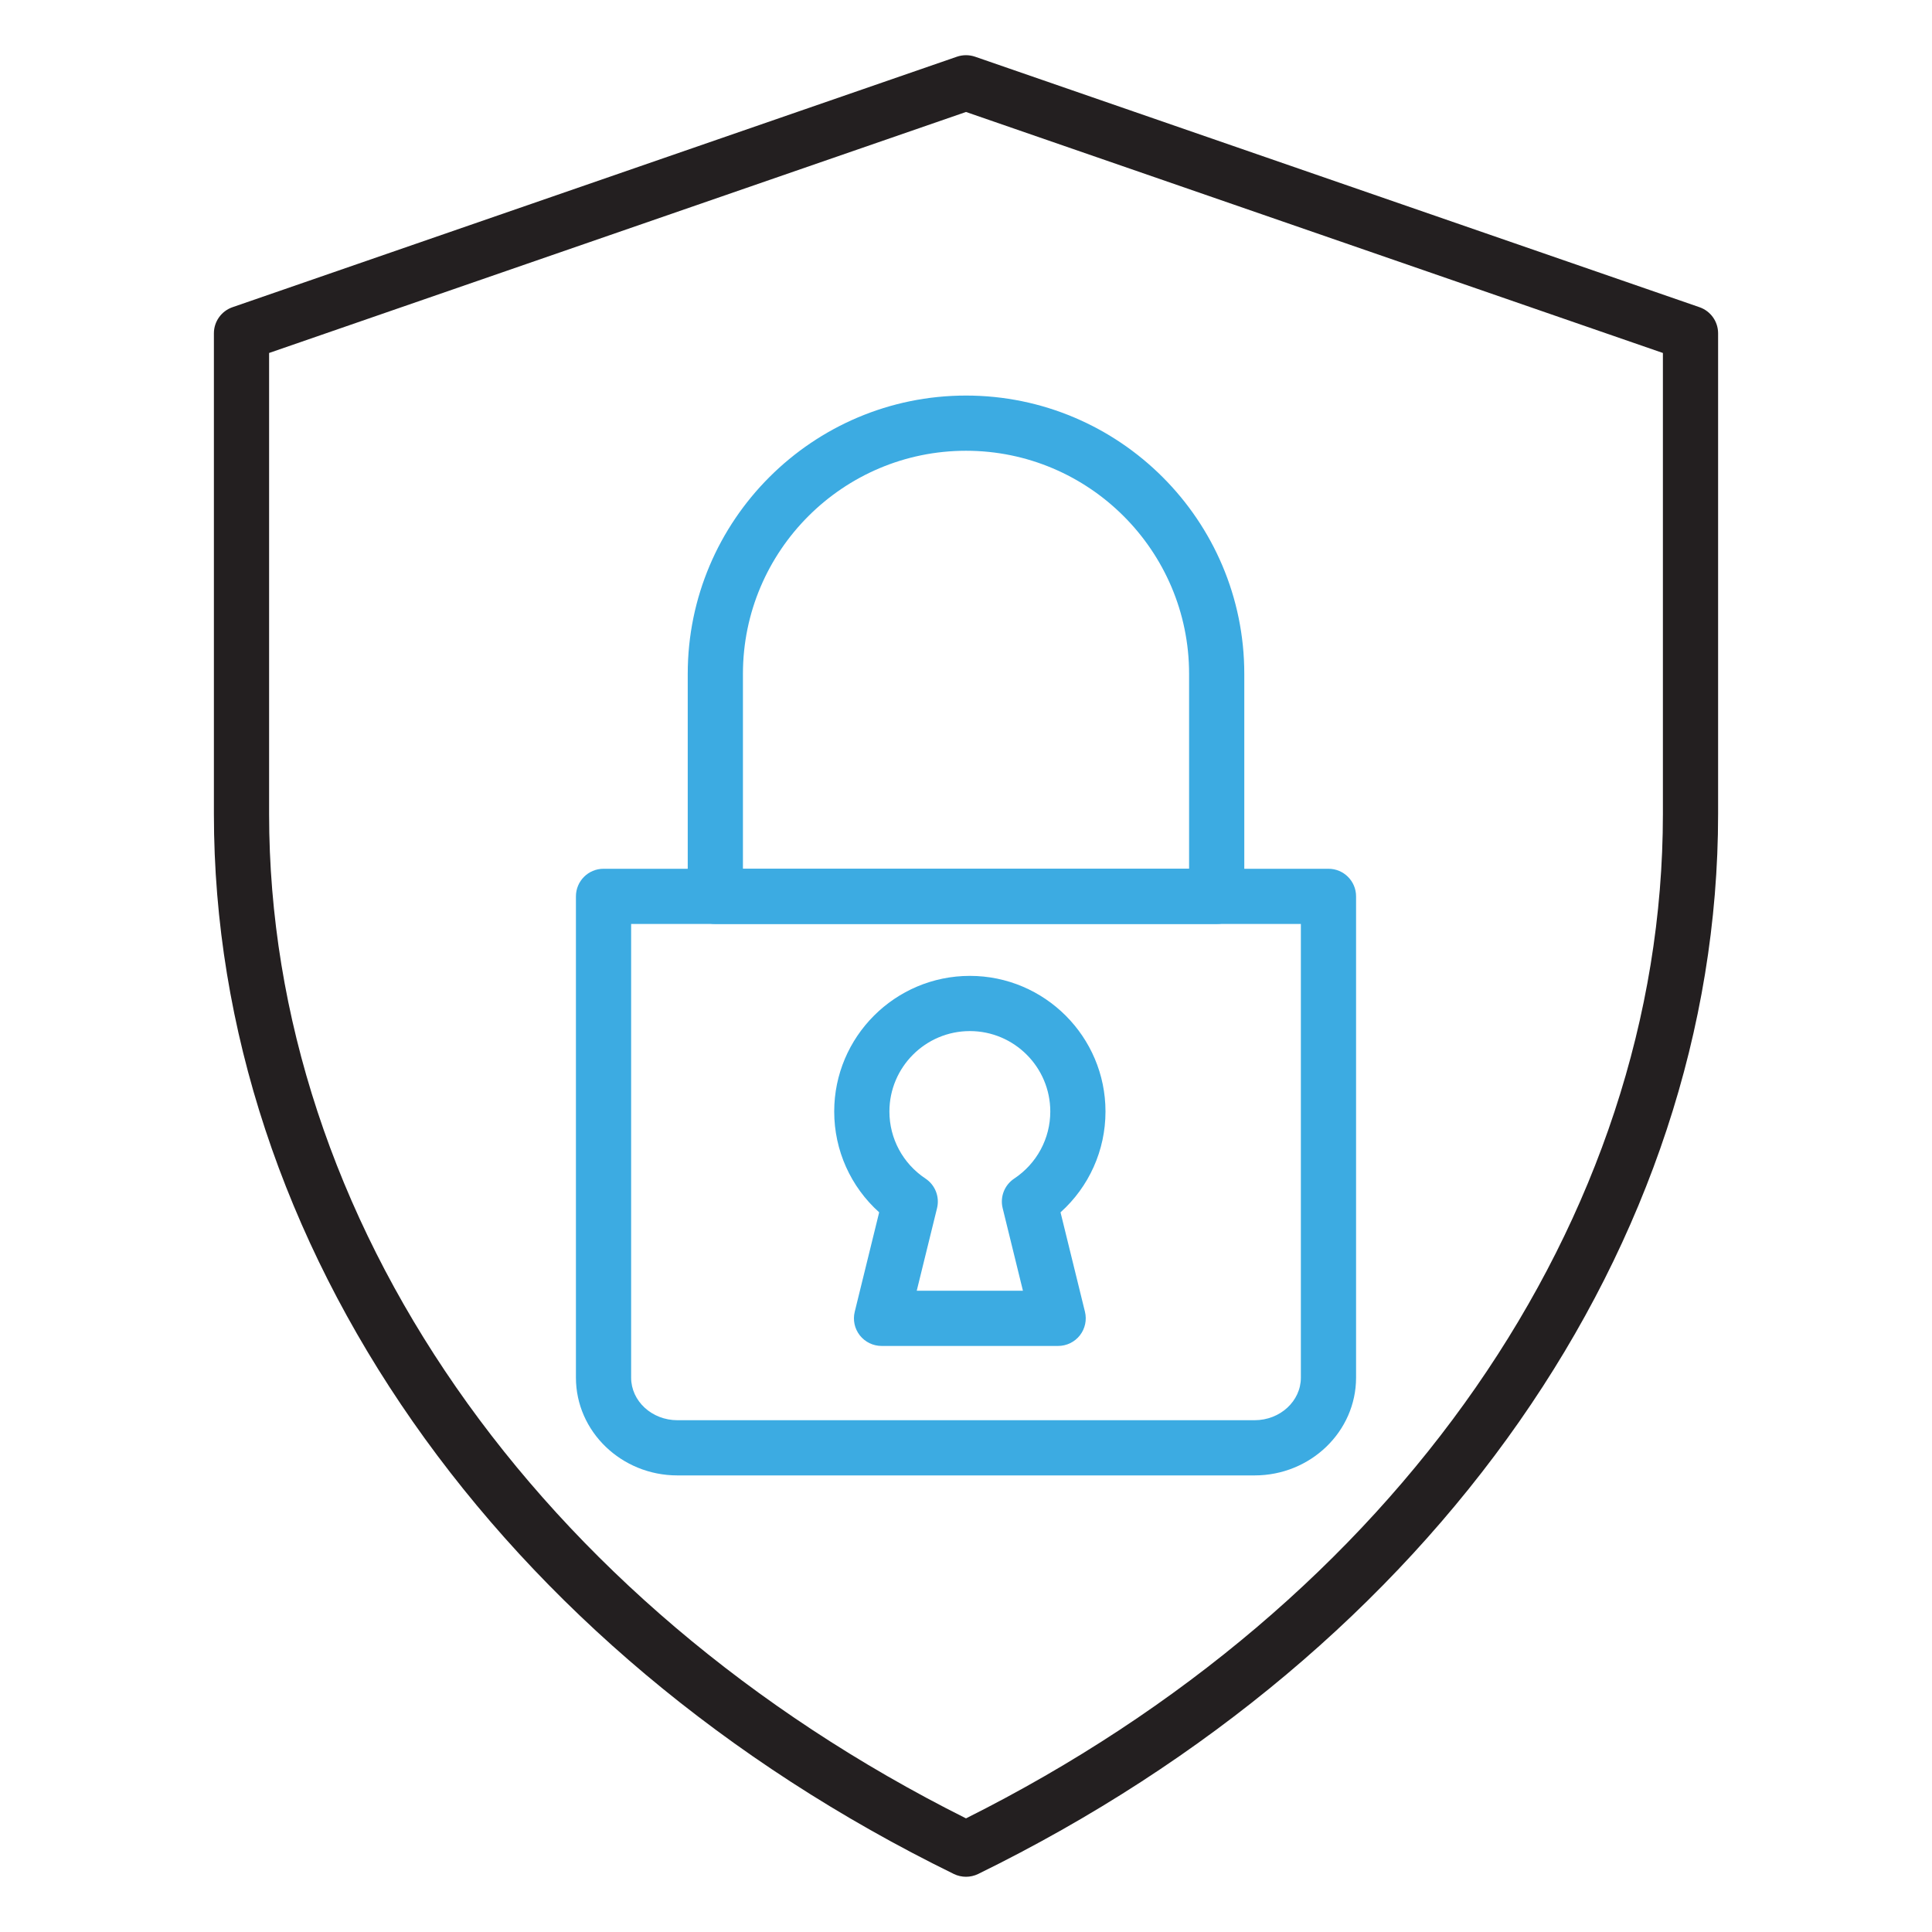<svg width="70" height="70" viewBox="0 0 70 70" fill="none" xmlns="http://www.w3.org/2000/svg">
<path d="M35 67.999C34.85 67.999 34.699 67.965 34.56 67.898C18.023 59.799 7.75 45.083 7.75 29.493V12.077C7.75 11.65 8.021 11.271 8.423 11.131L34.673 2.054C34.884 1.982 35.116 1.982 35.327 2.054L61.577 11.131C61.98 11.271 62.25 11.65 62.25 12.077V29.493C62.25 45.083 51.977 59.799 35.44 67.898C35.301 67.965 35.15 67.999 35 67.999ZM9.75 12.789V29.493C9.75 44.176 19.412 58.081 35 65.883C50.588 58.081 60.25 44.176 60.25 29.493V12.789L35 4.057L9.75 12.789Z" fill="#231F20"/>
<path d="M45.457 53.457H24.543C22.516 53.457 20.867 51.867 20.867 49.914V32.477C20.867 31.924 21.315 31.477 21.867 31.477H48.133C48.685 31.477 49.133 31.924 49.133 32.477V49.914C49.133 51.867 47.484 53.457 45.457 53.457ZM22.867 33.477V49.914C22.867 50.765 23.619 51.457 24.543 51.457H45.457C46.381 51.457 47.133 50.765 47.133 49.914V33.477H22.867Z" fill="#3CABE2"/>
<path d="M44.083 33.477H25.918C25.366 33.477 24.918 33.029 24.918 32.477V24.414C24.918 18.855 29.441 14.332 35.001 14.332C40.56 14.332 45.083 18.855 45.083 24.414V32.477C45.083 33.029 44.635 33.477 44.083 33.477ZM26.918 31.477H43.083V24.414C43.083 19.958 39.457 16.332 35.001 16.332C30.544 16.332 26.918 19.958 26.918 24.414V31.477ZM38.339 48.766H31.94C31.633 48.766 31.343 48.624 31.153 48.383C30.963 48.141 30.895 47.825 30.969 47.527L31.854 43.925C30.823 43 30.225 41.68 30.225 40.273C30.225 37.563 32.43 35.358 35.14 35.358C37.85 35.358 40.054 37.563 40.054 40.273C40.054 41.68 39.456 43 38.425 43.925L39.31 47.527C39.383 47.825 39.315 48.141 39.126 48.383C38.936 48.624 38.646 48.766 38.339 48.766ZM33.215 46.766H37.063L36.328 43.773C36.227 43.364 36.395 42.935 36.747 42.702C37.565 42.158 38.054 41.251 38.054 40.273C38.054 38.666 36.747 37.358 35.14 37.358C33.532 37.358 32.225 38.666 32.225 40.273C32.225 41.251 32.713 42.158 33.532 42.702C33.884 42.935 34.051 43.364 33.951 43.773L33.215 46.766Z" fill="#3CABE2"/>
</svg>
